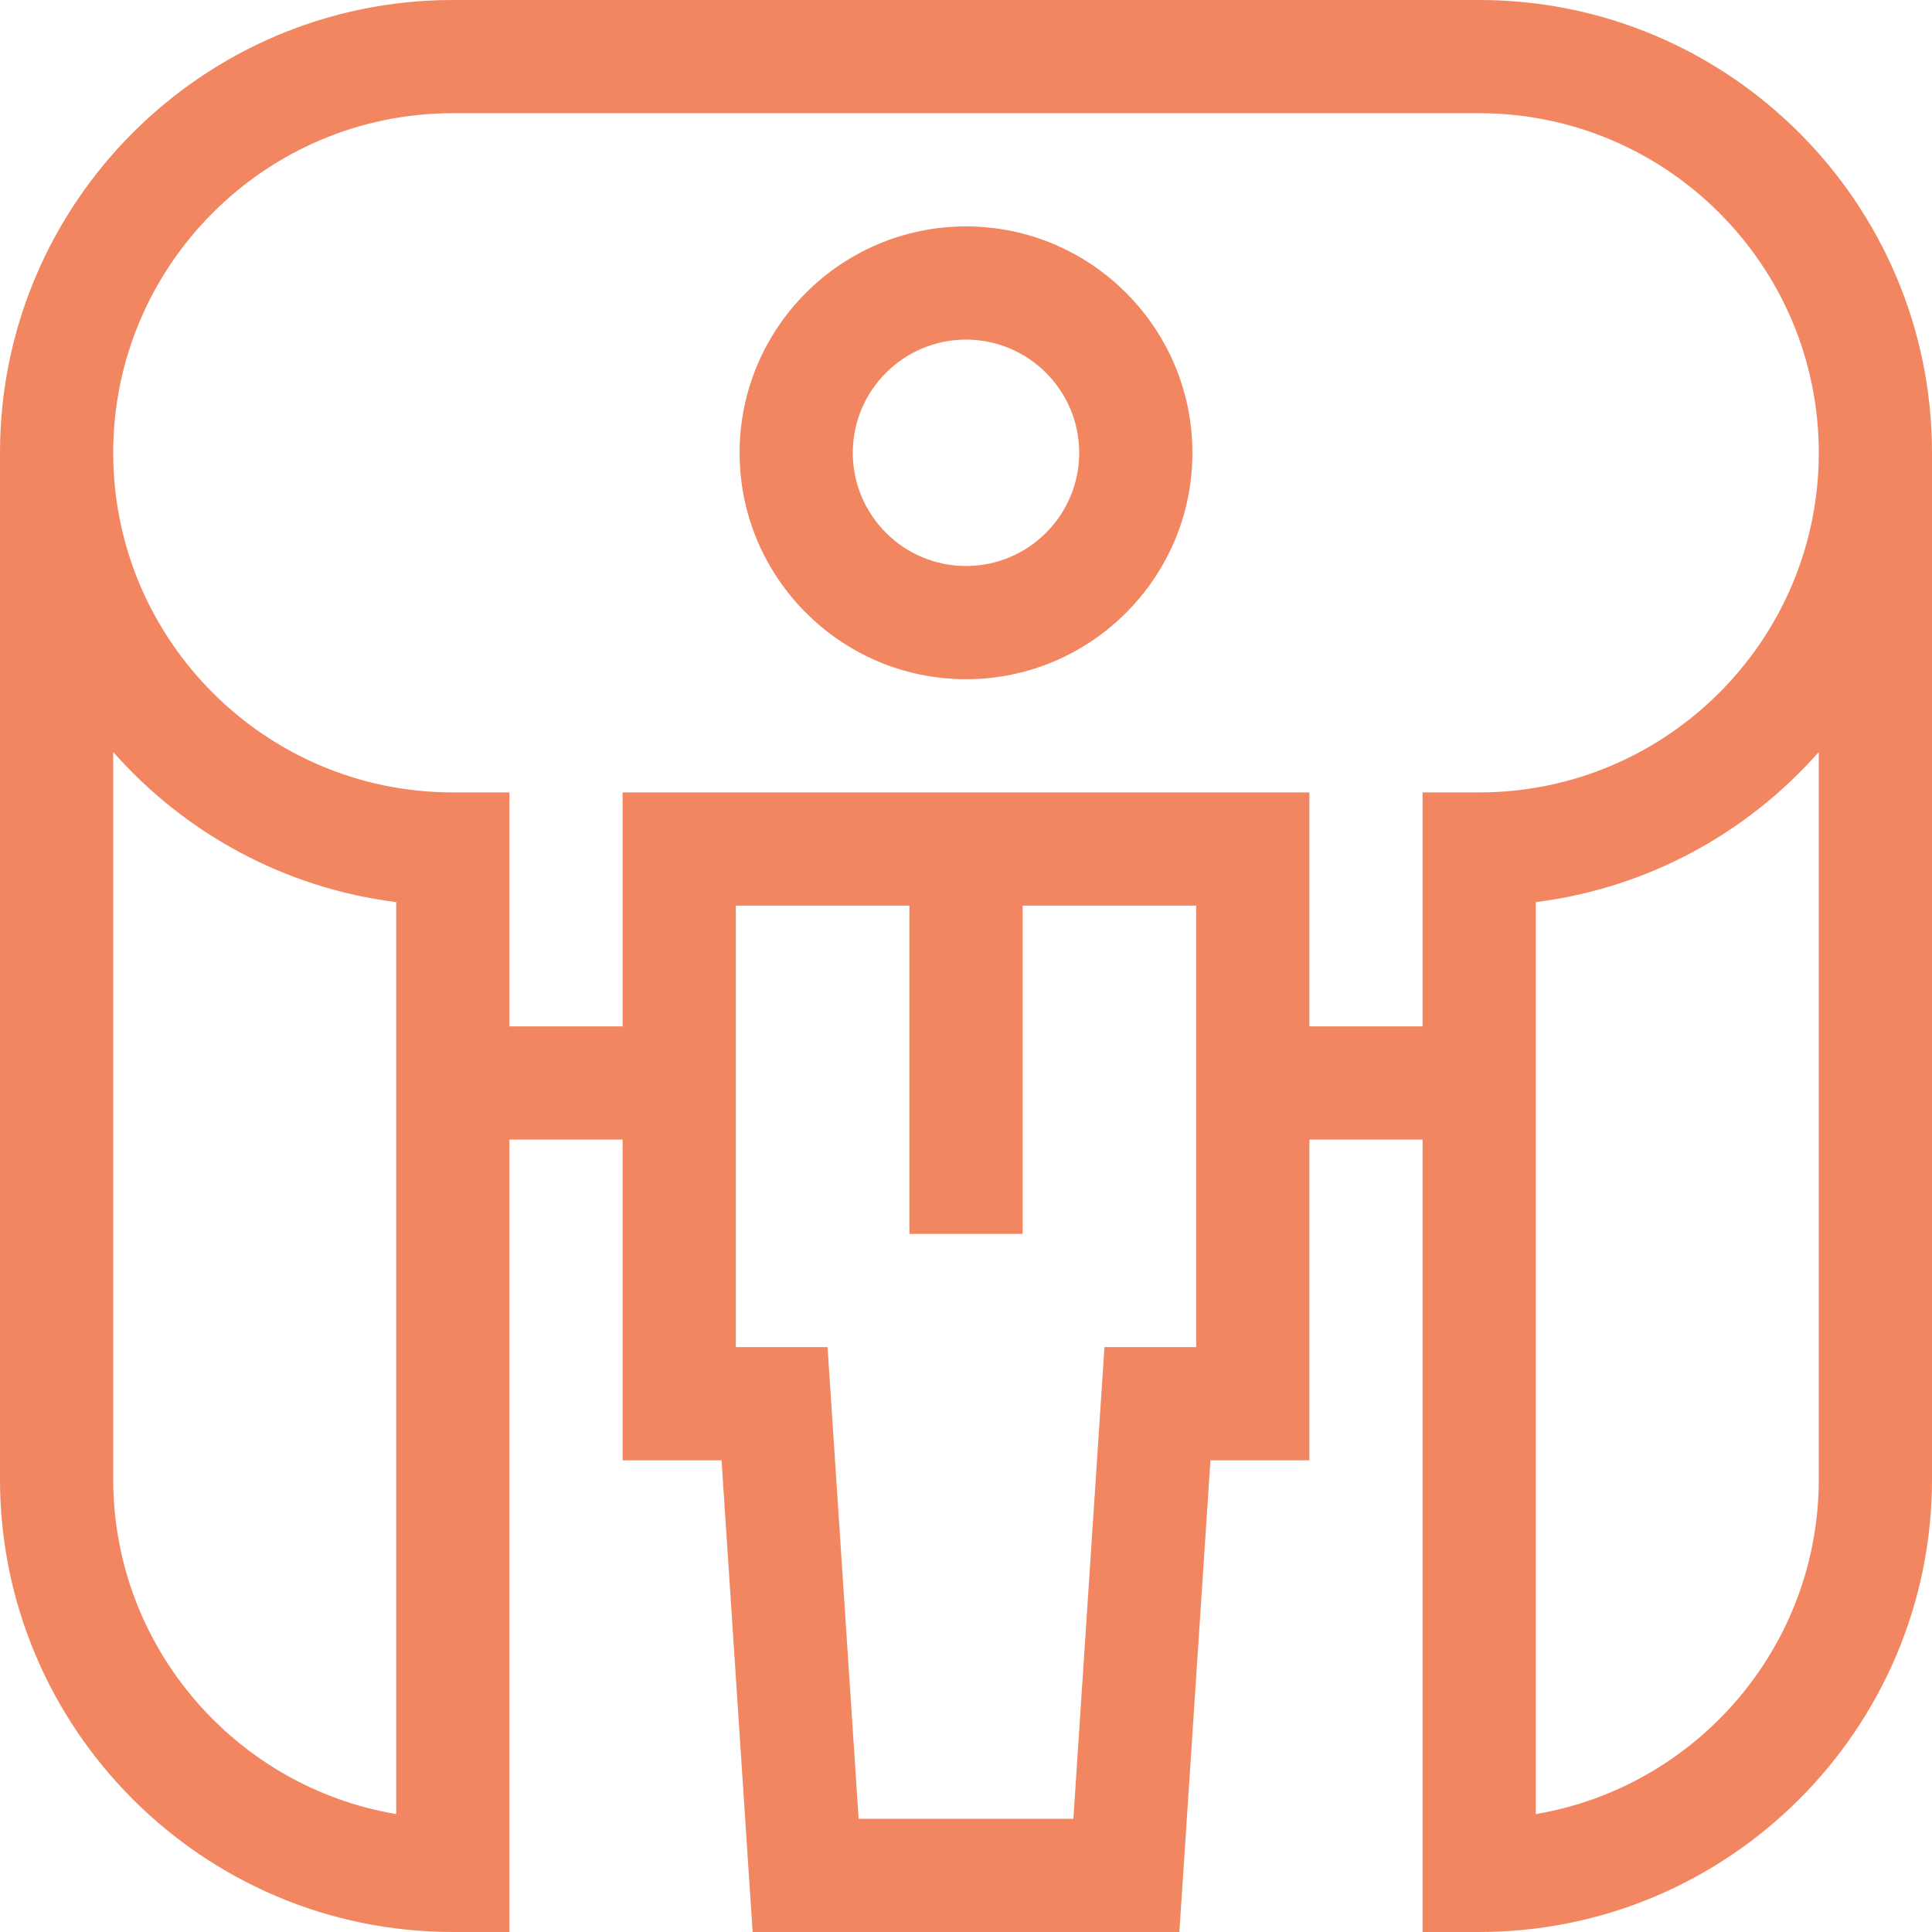 <svg xmlns="http://www.w3.org/2000/svg" xmlns:xlink="http://www.w3.org/1999/xlink" width="512" height="512" x="0" y="0" viewBox="0 0 512 512" style="enable-background:new 0 0 512 512" xml:space="preserve" class=""><g><path d="M392 0H120C53.832 0 0 53.832 0 120v272c0 66.168 53.832 120 120 120h15V302h30v85h26.22l8.235 125h113.089l8.235-125H347v-85h30v210h15c66.168 0 120-53.832 120-120V120C512 53.832 458.168 0 392 0zM105 480.75c-42.511-7.162-75-44.233-75-88.75V199.291c18.883 21.407 45.271 36.052 75 39.776V480.75zM317 357h-24.309l-8.235 125h-56.911l-8.235-125H195V240h46v87h30v-87h46v117zm165 35c0 44.517-32.489 81.588-75 88.75V239.067c29.729-3.725 56.117-18.37 75-39.776V392zm-90-182h-15v62h-30v-62H165v62h-30v-62h-15c-49.626 0-90-40.374-90-90s40.374-90 90-90h272c49.626 0 90 40.374 90 90s-40.374 90-90 90z" fill="#f28660" opacity="1" data-original="#000000" class=""></path><path d="M256 60c-33.084 0-60 26.916-60 60s26.916 60 60 60 60-26.916 60-60-26.916-60-60-60zm0 90c-16.542 0-30-13.458-30-30s13.458-30 30-30 30 13.458 30 30-13.458 30-30 30z" fill="#f28660" opacity="1" data-original="#000000" class=""></path></g></svg>